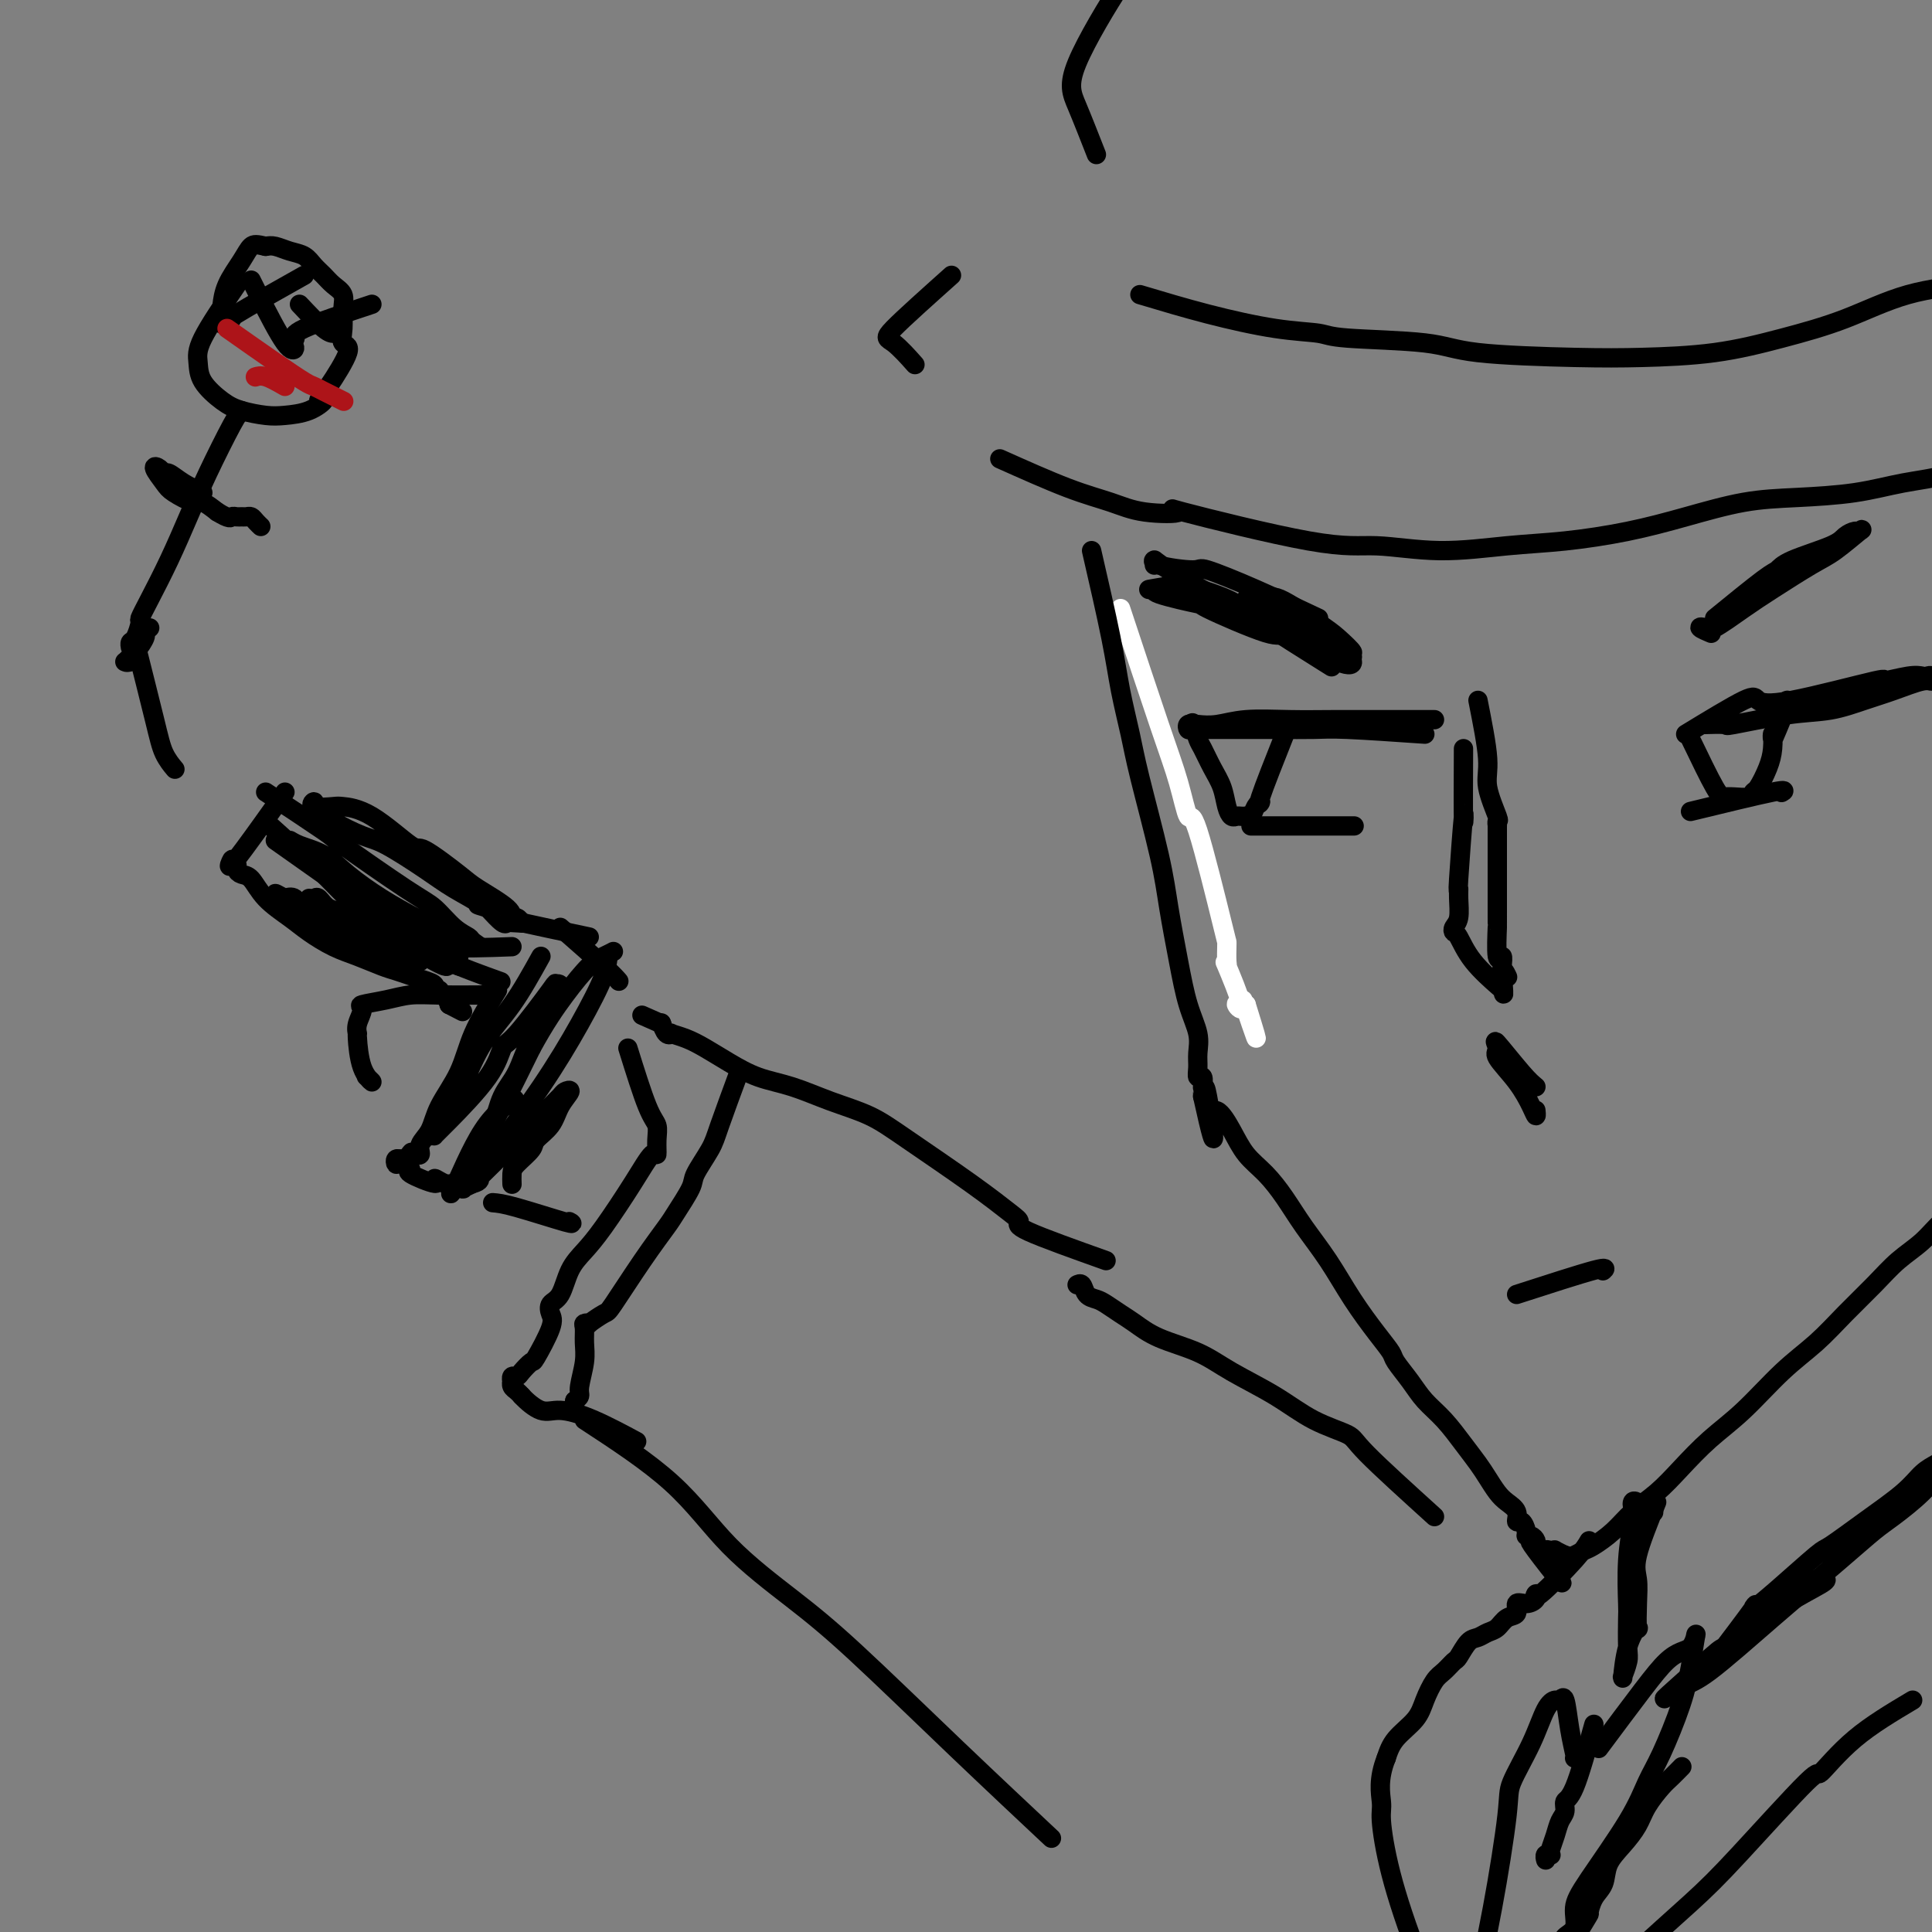 <svg viewBox='0 0 400 400' version='1.1' xmlns='http://www.w3.org/2000/svg' xmlns:xlink='http://www.w3.org/1999/xlink'><rect x="0" y="0" width="400" height="400" fill="#808080" stroke="none"/><g fill='none' stroke='#FFFFFF' stroke-width='4' stroke-linecap='round' stroke-linejoin='round'><path d='M232,126c2.983,9.012 5.966,18.023 8,24c2.034,5.977 3.119,8.918 4,12c0.881,3.082 1.556,6.304 2,7c0.444,0.696 0.655,-1.133 2,3c1.345,4.133 3.824,14.227 5,19c1.176,4.773 1.048,4.223 1,4c-0.048,-0.223 -0.016,-0.120 0,0c0.016,0.120 0.017,0.259 0,1c-0.017,0.741 -0.052,2.086 0,3c0.052,0.914 0.190,1.397 0,1c-0.190,-0.397 -0.707,-1.676 0,0c0.707,1.676 2.637,6.305 3,8c0.363,1.695 -0.841,0.454 -1,0c-0.159,-0.454 0.726,-0.122 1,0c0.274,0.122 -0.065,0.035 0,0c0.065,-0.035 0.532,-0.017 1,0'/><path d='M258,208c4.044,12.978 1.156,4.422 0,1c-1.156,-3.422 -0.578,-1.711 0,0'/></g>
<g fill='none' stroke='#000000' stroke-width='4' stroke-linecap='round' stroke-linejoin='round'><path d='M226,114c1.516,6.592 3.033,13.183 4,18c0.967,4.817 1.386,7.858 2,11c0.614,3.142 1.425,6.385 2,9c0.575,2.615 0.916,4.603 2,9c1.084,4.397 2.911,11.204 4,16c1.089,4.796 1.441,7.581 2,11c0.559,3.419 1.327,7.471 2,11c0.673,3.529 1.251,6.533 2,9c0.749,2.467 1.669,4.396 2,6c0.331,1.604 0.075,2.882 0,4c-0.075,1.118 0.033,2.074 0,3c-0.033,0.926 -0.205,1.820 0,2c0.205,0.180 0.787,-0.355 1,0c0.213,0.355 0.057,1.600 0,2c-0.057,0.400 -0.015,-0.046 0,0c0.015,0.046 0.004,0.585 0,1c-0.004,0.415 -0.002,0.708 0,1'/><path d='M249,227c3.807,17.364 1.823,4.272 1,0c-0.823,-4.272 -0.486,0.274 0,2c0.486,1.726 1.119,0.631 2,1c0.881,0.369 2.009,2.204 3,4c0.991,1.796 1.846,3.555 3,5c1.154,1.445 2.607,2.575 4,4c1.393,1.425 2.725,3.143 4,5c1.275,1.857 2.492,3.853 4,6c1.508,2.147 3.305,4.446 5,7c1.695,2.554 3.286,5.361 5,8c1.714,2.639 3.549,5.108 5,7c1.451,1.892 2.516,3.208 3,4c0.484,0.792 0.387,1.061 1,2c0.613,0.939 1.936,2.548 3,4c1.064,1.452 1.871,2.748 3,4c1.129,1.252 2.582,2.461 4,4c1.418,1.539 2.802,3.410 4,5c1.198,1.590 2.209,2.901 3,4c0.791,1.099 1.360,1.987 2,3c0.640,1.013 1.351,2.150 2,3c0.649,0.850 1.236,1.411 2,2c0.764,0.589 1.707,1.205 2,2c0.293,0.795 -0.062,1.767 0,2c0.062,0.233 0.542,-0.275 1,0c0.458,0.275 0.893,1.331 1,2c0.107,0.669 -0.115,0.950 0,1c0.115,0.050 0.567,-0.131 1,0c0.433,0.131 0.847,0.574 1,1c0.153,0.426 0.044,0.836 0,1c-0.044,0.164 -0.022,0.082 0,0'/><path d='M318,320c10.627,14.614 2.694,4.648 0,1c-2.694,-3.648 -0.149,-0.978 1,0c1.149,0.978 0.904,0.266 1,0c0.096,-0.266 0.534,-0.085 1,0c0.466,0.085 0.960,0.074 1,0c0.040,-0.074 -0.374,-0.212 0,0c0.374,0.212 1.535,0.775 2,1c0.465,0.225 0.232,0.113 0,0'/><path d='M324,322c1.278,0.363 1.474,0.271 2,0c0.526,-0.271 1.382,-0.721 2,-1c0.618,-0.279 0.999,-0.386 2,-1c1.001,-0.614 2.621,-1.734 4,-3c1.379,-1.266 2.515,-2.677 4,-4c1.485,-1.323 3.319,-2.558 5,-4c1.681,-1.442 3.211,-3.090 5,-5c1.789,-1.910 3.838,-4.081 6,-6c2.162,-1.919 4.437,-3.587 7,-6c2.563,-2.413 5.416,-5.573 8,-8c2.584,-2.427 4.900,-4.122 7,-6c2.100,-1.878 3.983,-3.939 6,-6c2.017,-2.061 4.168,-4.123 6,-6c1.832,-1.877 3.345,-3.571 5,-5c1.655,-1.429 3.453,-2.593 5,-4c1.547,-1.407 2.844,-3.056 4,-4c1.156,-0.944 2.170,-1.184 3,-2c0.830,-0.816 1.476,-2.208 2,-3c0.524,-0.792 0.925,-0.983 1,-1c0.075,-0.017 -0.176,0.139 0,0c0.176,-0.139 0.779,-0.573 1,-1c0.221,-0.427 0.059,-0.846 0,-1c-0.059,-0.154 -0.016,-0.041 0,0c0.016,0.041 0.004,0.011 0,0c-0.004,-0.011 -0.001,-0.003 0,0c0.001,0.003 0.001,0.002 0,0'/><path d='M343,311c-1.690,4.193 -3.379,8.385 -4,11c-0.621,2.615 -0.173,3.652 0,5c0.173,1.348 0.071,3.007 0,5c-0.071,1.993 -0.110,4.319 0,5c0.110,0.681 0.368,-0.284 0,0c-0.368,0.284 -1.363,1.818 -2,4c-0.637,2.182 -0.917,5.014 -1,6c-0.083,0.986 0.030,0.127 0,0c-0.030,-0.127 -0.204,0.477 0,0c0.204,-0.477 0.786,-2.035 1,-3c0.214,-0.965 0.061,-1.336 0,-3c-0.061,-1.664 -0.030,-4.620 0,-6c0.030,-1.380 0.060,-1.182 0,-3c-0.060,-1.818 -0.211,-5.651 0,-9c0.211,-3.349 0.783,-6.212 1,-8c0.217,-1.788 0.079,-2.500 0,-3c-0.079,-0.500 -0.098,-0.789 0,-1c0.098,-0.211 0.314,-0.346 1,0c0.686,0.346 1.843,1.173 3,2'/><path d='M342,313c0.667,0.167 0.333,0.083 0,0'/><path d='M331,362c3.314,-4.449 6.629,-8.897 9,-12c2.371,-3.103 3.799,-4.860 5,-6c1.201,-1.140 2.176,-1.662 3,-2c0.824,-0.338 1.499,-0.494 2,-1c0.501,-0.506 0.829,-1.364 1,-2c0.171,-0.636 0.184,-1.050 0,0c-0.184,1.050 -0.565,3.565 -1,6c-0.435,2.435 -0.924,4.790 -2,8c-1.076,3.210 -2.737,7.274 -4,10c-1.263,2.726 -2.126,4.113 -3,6c-0.874,1.887 -1.758,4.273 -4,8c-2.242,3.727 -5.842,8.794 -8,12c-2.158,3.206 -2.874,4.553 -3,6c-0.126,1.447 0.337,2.996 0,4c-0.337,1.004 -1.475,1.463 -2,2c-0.525,0.537 -0.436,1.154 0,1c0.436,-0.154 1.218,-1.077 2,-2'/><path d='M326,400c-2.384,5.353 0.655,0.235 2,-2c1.345,-2.235 0.996,-1.588 1,-2c0.004,-0.412 0.361,-1.884 1,-3c0.639,-1.116 1.559,-1.876 2,-3c0.441,-1.124 0.401,-2.612 1,-4c0.599,-1.388 1.837,-2.675 3,-4c1.163,-1.325 2.253,-2.688 3,-4c0.747,-1.312 1.153,-2.573 2,-4c0.847,-1.427 2.134,-3.022 3,-4c0.866,-0.978 1.310,-1.340 2,-2c0.690,-0.660 1.626,-1.617 2,-2c0.374,-0.383 0.187,-0.191 0,0'/><path d='M354,345c3.894,-5.138 7.788,-10.277 9,-12c1.212,-1.723 -0.259,-0.031 0,0c0.259,0.031 2.246,-1.601 5,-4c2.754,-2.399 6.274,-5.567 8,-7c1.726,-1.433 1.659,-1.133 3,-2c1.341,-0.867 4.089,-2.902 7,-5c2.911,-2.098 5.985,-4.259 8,-6c2.015,-1.741 2.972,-3.061 4,-4c1.028,-0.939 2.127,-1.498 3,-2c0.873,-0.502 1.520,-0.947 2,-1c0.480,-0.053 0.792,0.286 1,0c0.208,-0.286 0.311,-1.197 0,-1c-0.311,0.197 -1.037,1.502 -2,3c-0.963,1.498 -2.162,3.189 -4,5c-1.838,1.811 -4.315,3.742 -6,5c-1.685,1.258 -2.576,1.841 -4,3c-1.424,1.159 -3.379,2.892 -7,6c-3.621,3.108 -8.909,7.591 -14,12c-5.091,4.409 -9.986,8.745 -13,11c-3.014,2.255 -4.148,2.429 -5,3c-0.852,0.571 -1.422,1.538 -2,2c-0.578,0.462 -1.165,0.418 -1,0c0.165,-0.418 1.083,-1.209 2,-2'/><path d='M348,349c-7.998,6.579 0.006,-0.473 4,-4c3.994,-3.527 3.978,-3.530 5,-4c1.022,-0.470 3.083,-1.408 4,-2c0.917,-0.592 0.690,-0.838 2,-2c1.310,-1.162 4.155,-3.239 7,-5c2.845,-1.761 5.689,-3.205 7,-4c1.311,-0.795 1.089,-0.941 1,-1c-0.089,-0.059 -0.044,-0.029 0,0'/><path d='M396,352c-4.272,2.544 -8.545,5.088 -12,8c-3.455,2.912 -6.094,6.193 -7,7c-0.906,0.807 -0.079,-0.861 -3,2c-2.921,2.861 -9.591,10.250 -14,15c-4.409,4.750 -6.556,6.863 -10,10c-3.444,3.137 -8.183,7.300 -11,10c-2.817,2.700 -3.711,3.937 -5,6c-1.289,2.063 -2.972,4.953 -4,7c-1.028,2.047 -1.399,3.250 -2,6c-0.601,2.750 -1.431,7.048 -2,11c-0.569,3.952 -0.877,7.558 -1,9c-0.123,1.442 -0.062,0.721 0,0'/><path d='M330,357c-1.458,5.204 -2.915,10.408 -4,13c-1.085,2.592 -1.797,2.572 -2,3c-0.203,0.428 0.103,1.306 0,2c-0.103,0.694 -0.615,1.206 -1,2c-0.385,0.794 -0.643,1.872 -1,3c-0.357,1.128 -0.814,2.306 -1,3c-0.186,0.694 -0.102,0.904 0,1c0.102,0.096 0.224,0.078 0,0c-0.224,-0.078 -0.792,-0.217 -1,0c-0.208,0.217 -0.056,0.789 0,1c0.056,0.211 0.016,0.060 0,0c-0.016,-0.060 -0.008,-0.030 0,0'/><path d='M326,364c0.090,-0.039 0.179,-0.078 0,-1c-0.179,-0.922 -0.628,-2.728 -1,-5c-0.372,-2.272 -0.667,-5.010 -1,-6c-0.333,-0.990 -0.703,-0.231 -1,0c-0.297,0.231 -0.522,-0.064 -1,0c-0.478,0.064 -1.208,0.488 -2,2c-0.792,1.512 -1.645,4.113 -3,7c-1.355,2.887 -3.212,6.061 -4,8c-0.788,1.939 -0.508,2.644 -1,7c-0.492,4.356 -1.757,12.363 -3,19c-1.243,6.637 -2.462,11.904 -3,18c-0.538,6.096 -0.393,13.020 -1,19c-0.607,5.980 -1.967,11.015 -3,14c-1.033,2.985 -1.740,3.919 -2,4c-0.260,0.081 -0.074,-0.691 0,-1c0.074,-0.309 0.037,-0.154 0,0'/><path d='M329,319c-0.509,0.892 -1.017,1.784 -3,4c-1.983,2.216 -5.439,5.755 -7,7c-1.561,1.245 -1.226,0.197 -1,0c0.226,-0.197 0.342,0.457 0,1c-0.342,0.543 -1.141,0.975 -2,1c-0.859,0.025 -1.777,-0.358 -2,0c-0.223,0.358 0.250,1.459 0,2c-0.250,0.541 -1.221,0.524 -2,1c-0.779,0.476 -1.364,1.445 -2,2c-0.636,0.555 -1.321,0.697 -2,1c-0.679,0.303 -1.351,0.767 -2,1c-0.649,0.233 -1.276,0.235 -2,1c-0.724,0.765 -1.545,2.294 -2,3c-0.455,0.706 -0.542,0.590 -1,1c-0.458,0.410 -1.285,1.348 -2,2c-0.715,0.652 -1.319,1.020 -2,2c-0.681,0.980 -1.440,2.572 -2,4c-0.560,1.428 -0.920,2.692 -2,4c-1.080,1.308 -2.880,2.659 -4,4c-1.120,1.341 -1.560,2.670 -2,4'/><path d='M287,364c-1.758,4.392 -1.155,7.373 -1,9c0.155,1.627 -0.140,1.902 0,4c0.140,2.098 0.716,6.020 2,11c1.284,4.980 3.277,11.018 6,18c2.723,6.982 6.177,14.907 10,24c3.823,9.093 8.014,19.355 11,28c2.986,8.645 4.765,15.674 7,23c2.235,7.326 4.924,14.950 6,18c1.076,3.050 0.538,1.525 0,0'/><path d='M273,128c-4.398,-2.078 -8.797,-4.155 -13,-6c-4.203,-1.845 -8.212,-3.456 -10,-4c-1.788,-0.544 -1.355,-0.020 -3,0c-1.645,0.020 -5.369,-0.463 -7,-1c-1.631,-0.537 -1.168,-1.128 -1,-1c0.168,0.128 0.042,0.976 0,1c-0.042,0.024 0.001,-0.774 0,-1c-0.001,-0.226 -0.047,0.121 3,2c3.047,1.879 9.187,5.291 12,7c2.813,1.709 2.297,1.715 5,3c2.703,1.285 8.623,3.849 11,5c2.377,1.151 1.210,0.888 2,1c0.790,0.112 3.539,0.599 5,1c1.461,0.401 1.636,0.715 2,1c0.364,0.285 0.917,0.541 1,1c0.083,0.459 -0.306,1.119 -3,0c-2.694,-1.119 -7.694,-4.019 -10,-5c-2.306,-0.981 -1.918,-0.042 -5,-1c-3.082,-0.958 -9.633,-3.811 -12,-5c-2.367,-1.189 -0.552,-0.714 -2,-1c-1.448,-0.286 -6.161,-1.334 -8,-2c-1.839,-0.666 -0.803,-0.948 -1,-1c-0.197,-0.052 -1.628,0.128 -1,0c0.628,-0.128 3.314,-0.564 6,-1'/><path d='M244,121c2.743,0.271 7.601,1.949 10,3c2.399,1.051 2.338,1.475 6,4c3.662,2.525 11.046,7.150 14,9c2.954,1.850 1.477,0.925 0,0'/><path d='M258,124c6.382,3.225 12.764,6.450 16,8c3.236,1.550 3.327,1.425 4,2c0.673,0.575 1.928,1.850 2,2c0.072,0.150 -1.038,-0.827 -1,-1c0.038,-0.173 1.224,0.456 1,0c-0.224,-0.456 -1.859,-1.997 -3,-3c-1.141,-1.003 -1.787,-1.466 -4,-3c-2.213,-1.534 -5.994,-4.137 -8,-5c-2.006,-0.863 -2.239,0.016 -3,0c-0.761,-0.016 -2.051,-0.927 -2,-1c0.051,-0.073 1.443,0.694 2,1c0.557,0.306 0.278,0.153 0,0'/><path d='M295,152c-6.153,-0.423 -12.305,-0.845 -16,-1c-3.695,-0.155 -4.932,-0.041 -7,0c-2.068,0.041 -4.967,0.011 -7,0c-2.033,-0.011 -3.199,-0.002 -5,0c-1.801,0.002 -4.235,-0.003 -6,0c-1.765,0.003 -2.861,0.015 -4,0c-1.139,-0.015 -2.322,-0.055 -3,0c-0.678,0.055 -0.849,0.207 -1,0c-0.151,-0.207 -0.280,-0.773 0,-1c0.280,-0.227 0.969,-0.113 2,0c1.031,0.113 2.403,0.226 4,0c1.597,-0.226 3.419,-0.793 6,-1c2.581,-0.207 5.921,-0.056 9,0c3.079,0.056 5.897,0.015 9,0c3.103,-0.015 6.492,-0.004 9,0c2.508,0.004 4.136,0.001 6,0c1.864,-0.001 3.963,-0.000 5,0c1.037,0.000 1.010,0.000 1,0c-0.010,-0.000 -0.005,-0.000 0,0'/><path d='M355,128c3.918,-3.195 7.836,-6.389 10,-8c2.164,-1.611 2.572,-1.637 3,-2c0.428,-0.363 0.874,-1.063 3,-2c2.126,-0.937 5.933,-2.111 8,-3c2.067,-0.889 2.395,-1.493 3,-2c0.605,-0.507 1.489,-0.917 2,-1c0.511,-0.083 0.651,0.162 1,0c0.349,-0.162 0.907,-0.730 0,0c-0.907,0.730 -3.280,2.757 -5,4c-1.720,1.243 -2.789,1.703 -5,3c-2.211,1.297 -5.565,3.432 -8,5c-2.435,1.568 -3.952,2.567 -6,4c-2.048,1.433 -4.629,3.298 -6,4c-1.371,0.702 -1.532,0.240 -2,0c-0.468,-0.240 -1.241,-0.257 -1,0c0.241,0.257 1.498,0.788 2,1c0.502,0.212 0.251,0.106 0,0'/><path d='M349,152c4.808,-2.925 9.616,-5.851 12,-7c2.384,-1.149 2.343,-0.522 3,0c0.657,0.522 2.011,0.938 7,0c4.989,-0.938 13.613,-3.232 17,-4c3.387,-0.768 1.538,-0.011 2,0c0.462,0.011 3.235,-0.725 5,-1c1.765,-0.275 2.523,-0.089 3,0c0.477,0.089 0.674,0.083 1,0c0.326,-0.083 0.782,-0.241 1,0c0.218,0.241 0.200,0.881 0,1c-0.200,0.119 -0.581,-0.282 -2,0c-1.419,0.282 -3.877,1.246 -6,2c-2.123,0.754 -3.910,1.298 -6,2c-2.090,0.702 -4.484,1.561 -7,2c-2.516,0.439 -5.154,0.457 -9,1c-3.846,0.543 -8.901,1.609 -11,2c-2.099,0.391 -1.243,0.105 -2,0c-0.757,-0.105 -3.127,-0.028 -4,0c-0.873,0.028 -0.249,0.008 0,0c0.249,-0.008 0.125,-0.004 0,0'/><path d='M306,145c0.906,4.569 1.812,9.137 2,12c0.188,2.863 -0.342,4.019 0,6c0.342,1.981 1.556,4.786 2,6c0.444,1.214 0.119,0.837 0,1c-0.119,0.163 -0.032,0.867 0,1c0.032,0.133 0.009,-0.305 0,0c-0.009,0.305 -0.002,1.354 0,2c0.002,0.646 0.001,0.889 0,2c-0.001,1.111 0.000,3.090 0,4c-0.000,0.910 -0.001,0.750 0,2c0.001,1.250 0.004,3.909 0,6c-0.004,2.091 -0.015,3.614 0,4c0.015,0.386 0.057,-0.366 0,1c-0.057,1.366 -0.211,4.851 0,6c0.211,1.149 0.788,-0.037 1,0c0.212,0.037 0.061,1.296 0,2c-0.061,0.704 -0.030,0.852 0,1'/><path d='M311,201c0.713,8.890 -0.005,3.115 0,1c0.005,-2.115 0.732,-0.569 1,0c0.268,0.569 0.077,0.163 0,0c-0.077,-0.163 -0.038,-0.081 0,0'/><path d='M303,155c-0.030,6.834 -0.061,13.667 0,15c0.061,1.333 0.213,-2.835 0,-1c-0.213,1.835 -0.793,9.671 -1,13c-0.207,3.329 -0.042,2.150 0,2c0.042,-0.150 -0.039,0.731 0,2c0.039,1.269 0.199,2.928 0,4c-0.199,1.072 -0.756,1.556 -1,2c-0.244,0.444 -0.173,0.848 0,1c0.173,0.152 0.448,0.051 1,1c0.552,0.949 1.379,2.948 3,5c1.621,2.052 4.034,4.158 5,5c0.966,0.842 0.483,0.421 0,0'/><path d='M318,225c-0.695,-0.566 -1.389,-1.132 -3,-3c-1.611,-1.868 -4.138,-5.038 -5,-6c-0.862,-0.962 -0.059,0.283 0,1c0.059,0.717 -0.625,0.906 0,2c0.625,1.094 2.560,3.091 4,5c1.440,1.909 2.386,3.728 3,5c0.614,1.272 0.896,1.996 1,2c0.104,0.004 0.030,-0.713 0,-1c-0.030,-0.287 -0.015,-0.143 0,0'/><path d='M350,153c1.925,3.998 3.850,7.996 5,10c1.150,2.004 1.526,2.015 2,2c0.474,-0.015 1.048,-0.054 2,0c0.952,0.054 2.283,0.203 3,0c0.717,-0.203 0.819,-0.757 1,-1c0.181,-0.243 0.440,-0.176 1,-1c0.560,-0.824 1.420,-2.539 2,-4c0.580,-1.461 0.881,-2.668 1,-4c0.119,-1.332 0.056,-2.788 0,-3c-0.056,-0.212 -0.106,0.819 0,1c0.106,0.181 0.369,-0.488 1,-2c0.631,-1.512 1.632,-3.869 2,-5c0.368,-1.131 0.105,-1.038 0,-1c-0.105,0.038 -0.053,0.019 0,0'/><path d='M350,168c6.956,-1.689 13.911,-3.378 17,-4c3.089,-0.622 2.311,-0.178 2,0c-0.311,0.178 -0.156,0.089 0,0'/><path d='M266,152c-2.138,5.395 -4.276,10.791 -5,13c-0.724,2.209 -0.036,1.233 0,1c0.036,-0.233 -0.582,0.277 -1,1c-0.418,0.723 -0.637,1.657 -1,2c-0.363,0.343 -0.871,0.093 -1,0c-0.129,-0.093 0.120,-0.029 0,0c-0.120,0.029 -0.609,0.024 -1,0c-0.391,-0.024 -0.685,-0.067 -1,0c-0.315,0.067 -0.652,0.242 -1,0c-0.348,-0.242 -0.709,-0.903 -1,-2c-0.291,-1.097 -0.512,-2.631 -1,-4c-0.488,-1.369 -1.241,-2.574 -2,-4c-0.759,-1.426 -1.523,-3.073 -2,-4c-0.477,-0.927 -0.667,-1.134 -1,-2c-0.333,-0.866 -0.809,-2.390 -1,-3c-0.191,-0.610 -0.095,-0.305 0,0'/><path d='M259,171c2.627,0.000 5.254,0.000 8,0c2.746,0.000 5.612,0.000 8,0c2.388,-0.000 4.297,0.000 5,0c0.703,0.000 0.201,0.000 0,0c-0.201,0.000 -0.100,0.000 0,0'/><path d='M314,268c6.533,-2.111 13.067,-4.222 16,-5c2.933,-0.778 2.267,-0.222 2,0c-0.267,0.222 -0.133,0.111 0,0'/><path d='M207,95c5.042,2.253 10.084,4.507 14,6c3.916,1.493 6.705,2.226 9,3c2.295,0.774 4.095,1.590 7,2c2.905,0.410 6.913,0.416 7,0c0.087,-0.416 -3.748,-1.253 1,0c4.748,1.253 18.080,4.596 26,6c7.920,1.404 10.427,0.868 14,1c3.573,0.132 8.211,0.931 13,1c4.789,0.069 9.729,-0.591 14,-1c4.271,-0.409 7.872,-0.568 12,-1c4.128,-0.432 8.782,-1.137 13,-2c4.218,-0.863 8.000,-1.884 12,-3c4.000,-1.116 8.218,-2.328 12,-3c3.782,-0.672 7.130,-0.806 11,-1c3.870,-0.194 8.264,-0.449 12,-1c3.736,-0.551 6.813,-1.399 10,-2c3.187,-0.601 6.483,-0.955 10,-2c3.517,-1.045 7.255,-2.781 11,-5c3.745,-2.219 7.499,-4.920 9,-6c1.501,-1.080 0.751,-0.540 0,0'/><path d='M197,57c-4.952,4.429 -9.905,8.857 -12,11c-2.095,2.143 -1.333,2.000 0,3c1.333,1.000 3.238,3.143 4,4c0.762,0.857 0.381,0.429 0,0'/><path d='M236,61c4.587,1.374 9.174,2.748 14,4c4.826,1.252 9.891,2.380 14,3c4.109,0.620 7.263,0.730 9,1c1.737,0.270 2.056,0.700 6,1c3.944,0.300 11.511,0.471 16,1c4.489,0.529 5.899,1.415 11,2c5.101,0.585 13.892,0.868 20,1c6.108,0.132 9.533,0.113 14,0c4.467,-0.113 9.975,-0.321 15,-1c5.025,-0.679 9.567,-1.828 14,-3c4.433,-1.172 8.757,-2.367 13,-4c4.243,-1.633 8.405,-3.706 13,-5c4.595,-1.294 9.622,-1.810 12,-2c2.378,-0.190 2.108,-0.054 2,0c-0.108,0.054 -0.054,0.027 0,0'/><path d='M227,32c-1.439,-3.667 -2.879,-7.335 -4,-10c-1.121,-2.665 -1.925,-4.329 0,-9c1.925,-4.671 6.579,-12.351 9,-16c2.421,-3.649 2.610,-3.269 4,-5c1.390,-1.731 3.980,-5.574 8,-10c4.020,-4.426 9.469,-9.434 14,-13c4.531,-3.566 8.143,-5.691 10,-7c1.857,-1.309 1.959,-1.803 2,-2c0.041,-0.197 0.020,-0.099 0,0'/><path d='M297,314c-5.628,-5.101 -11.256,-10.202 -14,-13c-2.744,-2.798 -2.604,-3.295 -4,-4c-1.396,-0.705 -4.330,-1.620 -7,-3c-2.670,-1.380 -5.078,-3.227 -8,-5c-2.922,-1.773 -6.357,-3.472 -9,-5c-2.643,-1.528 -4.494,-2.885 -7,-4c-2.506,-1.115 -5.668,-1.987 -8,-3c-2.332,-1.013 -3.833,-2.168 -5,-3c-1.167,-0.832 -2.000,-1.341 -3,-2c-1.000,-0.659 -2.167,-1.469 -3,-2c-0.833,-0.531 -1.334,-0.783 -2,-1c-0.666,-0.217 -1.498,-0.398 -2,-1c-0.502,-0.602 -0.674,-1.624 -1,-2c-0.326,-0.376 -0.808,-0.108 -1,0c-0.192,0.108 -0.096,0.054 0,0'/><path d='M122,194c-5.971,-1.267 -11.941,-2.533 -14,-3c-2.059,-0.467 -0.206,-0.133 0,0c0.206,0.133 -1.233,0.067 -2,0c-0.767,-0.067 -0.860,-0.133 -1,0c-0.140,0.133 -0.326,0.467 -1,0c-0.674,-0.467 -1.837,-1.733 -3,-3'/><path d='M101,188c-3.465,-1.017 -1.628,-0.561 -2,-1c-0.372,-0.439 -2.954,-1.773 -5,-3c-2.046,-1.227 -3.555,-2.345 -6,-4c-2.445,-1.655 -5.825,-3.845 -8,-5c-2.175,-1.155 -3.143,-1.275 -5,-2c-1.857,-0.725 -4.602,-2.055 -6,-3c-1.398,-0.945 -1.450,-1.503 -2,-2c-0.550,-0.497 -1.597,-0.932 -2,-1c-0.403,-0.068 -0.161,0.230 0,0c0.161,-0.230 0.240,-0.988 0,-1c-0.240,-0.012 -0.799,0.724 0,1c0.799,0.276 2.958,0.094 4,0c1.042,-0.094 0.969,-0.099 2,0c1.031,0.099 3.168,0.304 6,2c2.832,1.696 6.360,4.884 8,6c1.640,1.116 1.391,0.159 3,1c1.609,0.841 5.075,3.478 7,5c1.925,1.522 2.309,1.928 4,3c1.691,1.072 4.688,2.809 6,4c1.312,1.191 0.939,1.835 1,2c0.061,0.165 0.555,-0.148 1,0c0.445,0.148 0.841,0.757 1,1c0.159,0.243 0.079,0.122 0,0'/><path d='M59,164c-1.431,2.014 -2.863,4.027 -5,7c-2.137,2.973 -4.980,6.904 -6,8c-1.020,1.096 -0.219,-0.645 0,-1c0.219,-0.355 -0.146,0.676 0,1c0.146,0.324 0.803,-0.059 1,0c0.197,0.059 -0.064,0.561 0,1c0.064,0.439 0.455,0.816 1,1c0.545,0.184 1.243,0.174 2,1c0.757,0.826 1.572,2.486 3,4c1.428,1.514 3.467,2.882 5,4c1.533,1.118 2.560,1.987 4,3c1.440,1.013 3.295,2.169 5,3c1.705,0.831 3.261,1.336 5,2c1.739,0.664 3.661,1.487 5,2c1.339,0.513 2.095,0.716 3,1c0.905,0.284 1.959,0.649 3,1c1.041,0.351 2.068,0.687 3,1c0.932,0.313 1.769,0.604 2,1c0.231,0.396 -0.145,0.896 0,1c0.145,0.104 0.812,-0.189 1,0c0.188,0.189 -0.103,0.858 0,1c0.103,0.142 0.601,-0.245 1,0c0.399,0.245 0.700,1.123 1,2'/><path d='M93,208c4.833,2.500 2.417,1.250 0,0'/><path d='M103,205c-1.883,3.075 -3.766,6.150 -5,9c-1.234,2.850 -1.818,5.475 -3,8c-1.182,2.525 -2.962,4.950 -4,7c-1.038,2.050 -1.335,3.726 -2,5c-0.665,1.274 -1.697,2.145 -2,3c-0.303,0.855 0.125,1.693 0,2c-0.125,0.307 -0.803,0.083 -1,0c-0.197,-0.083 0.087,-0.024 0,0c-0.087,0.024 -0.543,0.012 -1,0'/><path d='M85,239c-2.741,5.199 -0.595,1.196 0,0c0.595,-1.196 -0.363,0.416 -1,1c-0.637,0.584 -0.954,0.142 -1,0c-0.046,-0.142 0.179,0.018 0,0c-0.179,-0.018 -0.761,-0.214 -1,0c-0.239,0.214 -0.136,0.837 0,1c0.136,0.163 0.304,-0.133 1,0c0.696,0.133 1.919,0.694 2,1c0.081,0.306 -0.982,0.355 0,1c0.982,0.645 4.008,1.886 5,2c0.992,0.114 -0.050,-0.899 0,-1c0.050,-0.101 1.191,0.708 2,1c0.809,0.292 1.287,0.065 2,0c0.713,-0.065 1.661,0.032 2,0c0.339,-0.032 0.070,-0.194 0,0c-0.070,0.194 0.058,0.745 0,1c-0.058,0.255 -0.302,0.216 0,0c0.302,-0.216 1.151,-0.608 2,-1'/><path d='M98,245c1.561,-0.324 1.464,-1.134 1,-1c-0.464,0.134 -1.296,1.211 1,-1c2.296,-2.211 7.719,-7.709 11,-11c3.281,-3.291 4.419,-4.376 5,-5c0.581,-0.624 0.603,-0.788 1,-1c0.397,-0.212 1.167,-0.472 1,0c-0.167,0.472 -1.270,1.677 -2,3c-0.730,1.323 -1.085,2.763 -2,4c-0.915,1.237 -2.389,2.272 -3,3c-0.611,0.728 -0.360,1.148 -1,2c-0.640,0.852 -2.172,2.136 -3,3c-0.828,0.864 -0.954,1.310 -1,2c-0.046,0.690 -0.013,1.626 0,2c0.013,0.374 0.007,0.187 0,0'/><path d='M229,261c-6.556,-2.338 -13.112,-4.677 -16,-6c-2.888,-1.323 -2.107,-1.632 -2,-2c0.107,-0.368 -0.461,-0.797 -2,-2c-1.539,-1.203 -4.051,-3.180 -8,-6c-3.949,-2.820 -9.335,-6.484 -13,-9c-3.665,-2.516 -5.610,-3.884 -8,-5c-2.390,-1.116 -5.227,-1.979 -8,-3c-2.773,-1.021 -5.483,-2.199 -8,-3c-2.517,-0.801 -4.840,-1.223 -7,-2c-2.160,-0.777 -4.158,-1.907 -6,-3c-1.842,-1.093 -3.530,-2.147 -5,-3c-1.470,-0.853 -2.723,-1.504 -4,-2c-1.277,-0.496 -2.577,-0.837 -3,-1c-0.423,-0.163 0.030,-0.149 0,0c-0.030,0.149 -0.544,0.432 -1,0c-0.456,-0.432 -0.853,-1.578 -1,-2c-0.147,-0.422 -0.042,-0.121 0,0c0.042,0.121 0.021,0.060 0,0'/><path d='M137,212c-7.167,-3.167 -3.583,-1.583 0,0'/><path d='M100,206c-3.235,0.023 -6.470,0.046 -9,0c-2.530,-0.046 -4.356,-0.161 -6,0c-1.644,0.161 -3.106,0.597 -5,1c-1.894,0.403 -4.221,0.772 -5,1c-0.779,0.228 -0.011,0.315 0,1c0.011,0.685 -0.735,1.968 -1,3c-0.265,1.032 -0.050,1.814 0,2c0.050,0.186 -0.064,-0.224 0,1c0.064,1.224 0.306,4.081 1,6c0.694,1.919 1.841,2.901 2,3c0.159,0.099 -0.669,-0.686 -1,-1c-0.331,-0.314 -0.166,-0.157 0,0'/><path d='M102,249c1.012,0.083 2.024,0.167 5,1c2.976,0.833 7.917,2.417 10,3c2.083,0.583 1.310,0.167 1,0c-0.310,-0.167 -0.155,-0.083 0,0'/><path d='M121,294c6.573,4.300 13.146,8.601 18,13c4.854,4.399 7.990,8.898 12,13c4.010,4.102 8.895,7.809 13,11c4.105,3.191 7.430,5.866 13,11c5.570,5.134 13.384,12.729 21,20c7.616,7.271 15.033,14.220 18,17c2.967,2.780 1.483,1.390 0,0'/><path d='M130,217c1.463,4.683 2.927,9.366 4,12c1.073,2.634 1.756,3.218 2,4c0.244,0.782 0.050,1.762 0,3c-0.050,1.238 0.045,2.732 0,3c-0.045,0.268 -0.228,-0.692 -1,0c-0.772,0.692 -2.132,3.036 -4,6c-1.868,2.964 -4.245,6.548 -6,9c-1.755,2.452 -2.888,3.773 -4,5c-1.112,1.227 -2.204,2.358 -3,4c-0.796,1.642 -1.296,3.793 -2,5c-0.704,1.207 -1.612,1.470 -2,2c-0.388,0.530 -0.254,1.325 0,2c0.254,0.675 0.629,1.228 0,3c-0.629,1.772 -2.263,4.761 -3,6c-0.737,1.239 -0.576,0.728 -1,1c-0.424,0.272 -1.434,1.326 -2,2c-0.566,0.674 -0.688,0.968 -1,1c-0.312,0.032 -0.813,-0.199 -1,0c-0.187,0.199 -0.061,0.827 0,1c0.061,0.173 0.058,-0.108 0,0c-0.058,0.108 -0.169,0.606 0,1c0.169,0.394 0.620,0.684 1,1c0.380,0.316 0.690,0.658 1,1'/><path d='M108,289c1.052,1.159 2.682,2.556 4,3c1.318,0.444 2.322,-0.067 4,0c1.678,0.067 4.029,0.710 7,2c2.971,1.290 6.563,3.226 8,4c1.437,0.774 0.718,0.387 0,0'/><path d='M153,222c-1.553,4.220 -3.106,8.440 -4,11c-0.894,2.560 -1.130,3.459 -2,5c-0.870,1.541 -2.376,3.723 -3,5c-0.624,1.277 -0.367,1.649 -1,3c-0.633,1.351 -2.156,3.680 -3,5c-0.844,1.320 -1.008,1.629 -2,3c-0.992,1.371 -2.811,3.803 -5,7c-2.189,3.197 -4.748,7.157 -6,9c-1.252,1.843 -1.197,1.567 -2,2c-0.803,0.433 -2.464,1.575 -3,2c-0.536,0.425 0.054,0.135 0,0c-0.054,-0.135 -0.750,-0.114 -1,0c-0.250,0.114 -0.052,0.321 0,1c0.052,0.679 -0.041,1.831 0,3c0.041,1.169 0.217,2.355 0,4c-0.217,1.645 -0.828,3.751 -1,5c-0.172,1.249 0.094,1.643 0,2c-0.094,0.357 -0.547,0.679 -1,1'/><path d='M119,290c-0.500,2.667 -0.250,1.333 0,0'/><path d='M116,192c3.464,3.042 6.929,6.083 9,8c2.071,1.917 2.750,2.708 3,3c0.250,0.292 0.071,0.083 0,0c-0.071,-0.083 -0.036,-0.042 0,0'/><path d='M55,164c4.972,3.290 9.943,6.579 12,8c2.057,1.421 1.199,0.972 4,3c2.801,2.028 9.259,6.531 13,9c3.741,2.469 4.763,2.902 6,4c1.237,1.098 2.688,2.859 4,4c1.312,1.141 2.486,1.660 3,2c0.514,0.340 0.370,0.501 1,1c0.630,0.499 2.035,1.338 1,1c-1.035,-0.338 -4.508,-1.851 -7,-3c-2.492,-1.149 -4.001,-1.932 -6,-3c-1.999,-1.068 -4.488,-2.421 -7,-4c-2.512,-1.579 -5.047,-3.386 -7,-5c-1.953,-1.614 -3.322,-3.036 -5,-4c-1.678,-0.964 -3.663,-1.471 -5,-2c-1.337,-0.529 -2.026,-1.080 -2,-1c0.026,0.080 0.767,0.789 2,2c1.233,1.211 2.959,2.922 5,5c2.041,2.078 4.396,4.521 7,7c2.604,2.479 5.458,4.994 9,7c3.542,2.006 7.771,3.503 12,5'/><path d='M95,200c3.644,1.444 6.756,2.556 8,3c1.244,0.444 0.622,0.222 0,0'/><path d='M56,171c7.110,6.408 14.220,12.817 19,17c4.780,4.183 7.230,6.142 10,8c2.770,1.858 5.861,3.616 7,4c1.139,0.384 0.325,-0.604 0,-1c-0.325,-0.396 -0.163,-0.198 0,0'/><path d='M57,174c7.171,5.072 14.342,10.144 17,12c2.658,1.856 0.803,0.497 3,2c2.197,1.503 8.444,5.867 12,8c3.556,2.133 4.419,2.036 5,2c0.581,-0.036 0.880,-0.010 1,0c0.120,0.010 0.060,0.005 0,0'/><path d='M112,198c-1.957,3.530 -3.914,7.060 -6,10c-2.086,2.940 -4.300,5.289 -6,8c-1.700,2.711 -2.887,5.785 -4,8c-1.113,2.215 -2.151,3.570 -3,5c-0.849,1.430 -1.510,2.933 -2,4c-0.490,1.067 -0.808,1.697 -1,2c-0.192,0.303 -0.257,0.279 0,0c0.257,-0.279 0.837,-0.811 3,-3c2.163,-2.189 5.909,-6.033 8,-9c2.091,-2.967 2.527,-5.057 3,-6c0.473,-0.943 0.985,-0.739 3,-3c2.015,-2.261 5.534,-6.989 7,-9c1.466,-2.011 0.877,-1.307 1,-1c0.123,0.307 0.956,0.217 1,0c0.044,-0.217 -0.702,-0.560 -1,0c-0.298,0.560 -0.149,2.022 -1,4c-0.851,1.978 -2.704,4.473 -4,7c-1.296,2.527 -2.037,5.087 -3,7c-0.963,1.913 -2.148,3.178 -3,5c-0.852,1.822 -1.369,4.199 -2,6c-0.631,1.801 -1.374,3.026 -2,4c-0.626,0.974 -1.135,1.697 -1,2c0.135,0.303 0.912,0.184 1,0c0.088,-0.184 -0.515,-0.434 0,-2c0.515,-1.566 2.147,-4.447 4,-8c1.853,-3.553 3.926,-7.776 6,-12'/><path d='M110,217c2.868,-5.249 5.038,-8.371 7,-11c1.962,-2.629 3.717,-4.763 5,-6c1.283,-1.237 2.096,-1.575 3,-2c0.904,-0.425 1.899,-0.936 2,-1c0.101,-0.064 -0.692,0.320 -1,1c-0.308,0.680 -0.130,1.657 -1,4c-0.870,2.343 -2.790,6.050 -5,10c-2.210,3.950 -4.712,8.141 -8,13c-3.288,4.859 -7.362,10.387 -10,14c-2.638,3.613 -3.841,5.311 -5,6c-1.159,0.689 -2.275,0.370 -3,1c-0.725,0.630 -1.060,2.210 0,0c1.060,-2.210 3.516,-8.210 6,-12c2.484,-3.790 4.995,-5.368 6,-6c1.005,-0.632 0.502,-0.316 0,0'/><path d='M106,196c-5.332,0.201 -10.665,0.402 -14,0c-3.335,-0.402 -4.673,-1.408 -7,-2c-2.327,-0.592 -5.642,-0.769 -8,-1c-2.358,-0.231 -3.758,-0.514 -5,-1c-1.242,-0.486 -2.326,-1.174 -4,-2c-1.674,-0.826 -3.940,-1.789 -5,-2c-1.060,-0.211 -0.916,0.331 -1,0c-0.084,-0.331 -0.396,-1.536 -1,-2c-0.604,-0.464 -1.499,-0.186 -2,0c-0.501,0.186 -0.607,0.282 -1,0c-0.393,-0.282 -1.071,-0.942 -1,-1c0.071,-0.058 0.892,0.486 2,1c1.108,0.514 2.502,0.998 4,2c1.498,1.002 3.101,2.521 5,4c1.899,1.479 4.093,2.918 6,4c1.907,1.082 3.527,1.807 5,2c1.473,0.193 2.800,-0.147 4,0c1.200,0.147 2.273,0.781 3,1c0.727,0.219 1.109,0.023 1,0c-0.109,-0.023 -0.710,0.128 -1,0c-0.290,-0.128 -0.270,-0.534 -1,-1c-0.730,-0.466 -2.208,-0.990 -4,-2c-1.792,-1.010 -3.896,-2.505 -6,-4'/><path d='M75,192c-2.455,-1.734 -3.092,-2.570 -4,-3c-0.908,-0.430 -2.086,-0.455 -3,-1c-0.914,-0.545 -1.565,-1.610 -2,-2c-0.435,-0.390 -0.656,-0.105 -1,0c-0.344,0.105 -0.813,0.030 -1,0c-0.187,-0.030 -0.094,-0.015 0,0'/><path d='M49,59c-2.841,4.176 -5.682,8.351 -7,11c-1.318,2.649 -1.111,3.771 -1,5c0.111,1.229 0.128,2.564 1,4c0.872,1.436 2.599,2.971 4,4c1.401,1.029 2.475,1.550 4,2c1.525,0.450 3.500,0.830 5,1c1.500,0.170 2.524,0.132 4,0c1.476,-0.132 3.403,-0.358 5,-1c1.597,-0.642 2.865,-1.701 3,-2c0.135,-0.299 -0.864,0.161 -1,0c-0.136,-0.161 0.590,-0.941 2,-3c1.410,-2.059 3.504,-5.395 4,-7c0.496,-1.605 -0.605,-1.480 -1,-2c-0.395,-0.520 -0.084,-1.686 0,-3c0.084,-1.314 -0.061,-2.774 0,-4c0.061,-1.226 0.326,-2.216 0,-3c-0.326,-0.784 -1.245,-1.362 -2,-2c-0.755,-0.638 -1.347,-1.338 -2,-2c-0.653,-0.662 -1.368,-1.288 -2,-2c-0.632,-0.712 -1.180,-1.510 -2,-2c-0.820,-0.490 -1.913,-0.670 -3,-1c-1.087,-0.330 -2.168,-0.808 -3,-1c-0.832,-0.192 -1.416,-0.096 -2,0'/><path d='M55,51c-1.840,-0.427 -2.441,-0.496 -3,0c-0.559,0.496 -1.078,1.556 -2,3c-0.922,1.444 -2.248,3.274 -3,5c-0.752,1.726 -0.929,3.350 -1,4c-0.071,0.650 -0.035,0.325 0,0'/><path d='M50,85c-0.375,0.351 -0.751,0.701 -2,3c-1.249,2.299 -3.372,6.546 -5,10c-1.628,3.454 -2.761,6.114 -4,9c-1.239,2.886 -2.583,5.999 -4,9c-1.417,3.001 -2.905,5.889 -4,8c-1.095,2.111 -1.796,3.445 -2,4c-0.204,0.555 0.089,0.331 0,1c-0.089,0.669 -0.560,2.231 -1,3c-0.440,0.769 -0.849,0.746 -1,1c-0.151,0.254 -0.043,0.787 0,1c0.043,0.213 0.022,0.107 0,0'/><path d='M42,102c-1.376,-0.612 -2.753,-1.224 -4,-2c-1.247,-0.776 -2.366,-1.715 -3,-2c-0.634,-0.285 -0.783,0.083 -1,0c-0.217,-0.083 -0.504,-0.617 -1,-1c-0.496,-0.383 -1.203,-0.616 -1,0c0.203,0.616 1.317,2.079 2,3c0.683,0.921 0.936,1.298 2,2c1.064,0.702 2.940,1.727 4,2c1.060,0.273 1.303,-0.208 2,0c0.697,0.208 1.849,1.104 3,2'/><path d='M45,106c2.643,1.619 2.750,1.165 3,1c0.250,-0.165 0.644,-0.041 1,0c0.356,0.041 0.673,0.001 1,0c0.327,-0.001 0.662,0.038 1,0c0.338,-0.038 0.678,-0.155 1,0c0.322,0.155 0.625,0.580 1,1c0.375,0.420 0.821,0.834 1,1c0.179,0.166 0.089,0.083 0,0'/><path d='M31,130c-0.464,0.384 -0.929,0.768 -1,1c-0.071,0.232 0.250,0.311 0,1c-0.250,0.689 -1.073,1.989 -2,3c-0.927,1.011 -1.960,1.735 -2,2c-0.040,0.265 0.912,0.071 1,0c0.088,-0.071 -0.689,-0.020 -1,0c-0.311,0.020 -0.155,0.010 0,0'/><path d='M28,133c1.524,6.060 3.048,12.119 4,16c0.952,3.881 1.333,5.583 2,7c0.667,1.417 1.619,2.548 2,3c0.381,0.452 0.190,0.226 0,0'/><path d='M52,58c0.348,0.710 0.695,1.419 2,4c1.305,2.581 3.566,7.032 5,9c1.434,1.968 2.040,1.453 2,1c-0.040,-0.453 -0.726,-0.844 -1,-1c-0.274,-0.156 -0.137,-0.078 0,0'/><path d='M63,57c-5.872,3.298 -11.745,6.596 -14,8c-2.255,1.404 -0.893,0.912 -1,1c-0.107,0.088 -1.683,0.754 -2,1c-0.317,0.246 0.624,0.070 1,0c0.376,-0.070 0.188,-0.035 0,0'/><path d='M62,63c1.889,2.000 3.778,4.000 5,5c1.222,1.000 1.778,1.000 2,1c0.222,0.000 0.111,0.000 0,0'/><path d='M77,63c-5.690,1.887 -11.381,3.774 -14,5c-2.619,1.226 -2.167,1.792 -2,2c0.167,0.208 0.048,0.060 0,0c-0.048,-0.060 -0.024,-0.030 0,0'/></g>
<g fill='none' stroke='#AD1419' stroke-width='4' stroke-linecap='round' stroke-linejoin='round'><path d='M47,68c3.595,2.529 7.189,5.059 10,7c2.811,1.941 4.838,3.294 6,4c1.162,0.706 1.460,0.763 2,1c0.540,0.237 1.322,0.652 2,1c0.678,0.348 1.254,0.629 2,1c0.746,0.371 1.664,0.831 2,1c0.336,0.169 0.090,0.045 0,0c-0.090,-0.045 -0.024,-0.012 0,0c0.024,0.012 0.007,0.003 0,0c-0.007,-0.003 -0.003,-0.002 0,0'/><path d='M59,80c-1.467,-0.844 -2.933,-1.689 -4,-2c-1.067,-0.311 -1.733,-0.089 -2,0c-0.267,0.089 -0.133,0.044 0,0'/></g>
</svg>